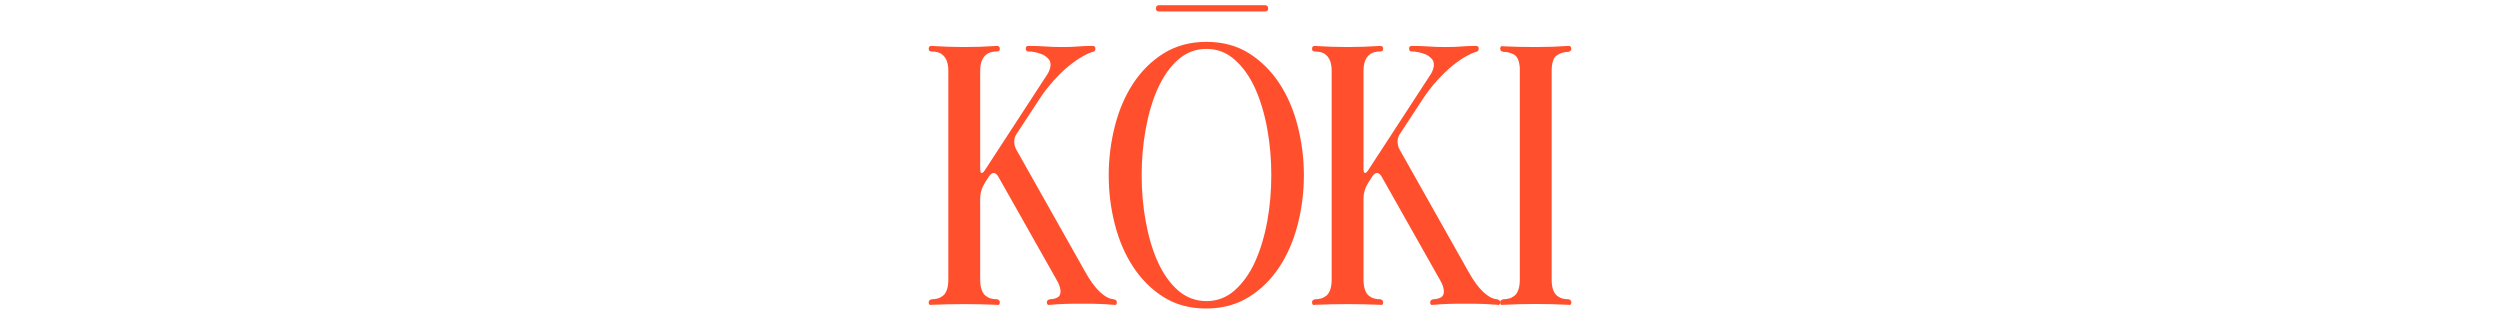 <?xml version="1.0" encoding="UTF-8"?> <!-- Generator: Adobe Illustrator 26.2.1, SVG Export Plug-In . SVG Version: 6.00 Build 0) --> <svg xmlns="http://www.w3.org/2000/svg" xmlns:xlink="http://www.w3.org/1999/xlink" id="Layer_1" x="0px" y="0px" viewBox="0 0 1350 169.4" style="enable-background:new 0 0 1350 169.4;" xml:space="preserve"> <style type="text/css"> .st0{clip-path:url(#SVGID_00000170983385055250150800000007051505121608999083_);fill:#FF4F2D;} </style> <g> <g> <defs> <rect id="SVGID_1_" x="501.5" y="2.8" width="347" height="163.7"></rect> </defs> <clipPath id="SVGID_00000150063448817531960030000000239043758550765487_"> <use xlink:href="#SVGID_1_" style="overflow:visible;"></use> </clipPath> <path style="clip-path:url(#SVGID_00000150063448817531960030000000239043758550765487_);fill:#FF4F2D;" d="M626,2.8 c-1.2,0-1.8,0.6-1.8,1.8c0,1.1,0.6,1.6,1.8,1.6h57c1.2,0,1.8-0.5,1.8-1.6c0-1.2-0.6-1.8-1.8-1.8H626z"></path> <path style="clip-path:url(#SVGID_00000150063448817531960030000000239043758550765487_);fill:#FF4F2D;" d="M847.1,164.6 c0.9,0.3,1.4-0.2,1.4-1.4c0-0.8-0.5-1.3-1.4-1.6c-1.2,0-2.3-0.1-3.4-0.4c-1.1-0.3-2-0.8-2.9-1.5c-0.9-0.7-1.6-1.8-2.1-3.2 c-0.5-1.4-0.8-3.2-0.8-5.5V38.4c0-4.5,1-7.4,2.9-8.6c1.9-1.2,4-1.8,6.3-1.8c0.9-0.3,1.4-0.8,1.4-1.6c0-1.1-0.5-1.6-1.4-1.6 c-6,0.4-11.9,0.6-17.7,0.6c-5.8,0-11.7-0.1-17.7-0.4c-1.1-0.3-1.6,0.2-1.6,1.4c0,0.8,0.5,1.3,1.6,1.6c2.1,0,4.1,0.5,5.9,1.5 c1.8,1,2.8,3.4,3.1,7.1V151c0,2.3-0.3,4.1-0.8,5.5c-0.5,1.4-1.2,2.5-2.1,3.2c-0.9,0.7-1.8,1.2-2.9,1.5c-1.1,0.3-2.1,0.4-3.2,0.4 c-1.1,0.3-1.6,0.8-1.6,1.6c0,1.2,0.5,1.7,1.6,1.4C823.4,164,835.2,164,847.1,164.6 M736.3,38.4c0-2.3,0.3-4.1,0.8-5.4 c0.5-1.3,1.2-2.4,2.1-3.2c0.9-0.8,1.8-1.3,2.9-1.6c1.1-0.3,2.1-0.4,3.2-0.4c1.1,0,1.6-0.5,1.6-1.4c0-1.1-0.5-1.6-1.6-1.6 c-5.9,0.4-11.7,0.6-17.6,0.6c-5.9,0-11.8-0.2-17.8-0.6c-0.9,0-1.4,0.5-1.4,1.6c0,0.9,0.5,1.4,1.4,1.4c1.2,0,2.3,0.1,3.4,0.4 c1.1,0.3,2,0.8,2.9,1.6c0.9,0.8,1.6,1.9,2.1,3.2c0.5,1.3,0.8,3.1,0.8,5.4V151c0,2.3-0.3,4.1-0.8,5.5c-0.5,1.4-1.2,2.5-2.1,3.2 c-0.9,0.7-1.8,1.2-2.9,1.5c-1.1,0.3-2.1,0.4-3.2,0.4c-1.1,0.3-1.6,0.8-1.6,1.6c0,1.2,0.5,1.7,1.6,1.4c11.7-0.5,23.5-0.5,35.4,0 c0.9,0.3,1.4-0.2,1.4-1.4c0-0.8-0.5-1.3-1.4-1.6c-1.2,0-2.3-0.1-3.4-0.4c-1.1-0.3-2-0.8-2.9-1.5c-0.9-0.7-1.6-1.8-2.1-3.2 c-0.5-1.4-0.8-3.2-0.8-5.5v-43.6c0-3.2,0.9-6.1,2.6-8.8l2.2-3.4c0.8-1.2,1.7-1.8,2.6-1.8c0.8,0,1.6,0.7,2.4,2l31.4,55.6 c1.5,2.5,2.2,4.7,2.2,6.4c0,1.6-0.6,2.7-1.8,3.3c-1.2,0.6-2.5,0.9-4,0.9c-1.1,0.3-1.6,0.8-1.6,1.6c0,1.2,0.5,1.7,1.6,1.4 c3.2-0.3,6-0.4,8.5-0.5c2.5-0.1,5.4-0.1,8.9-0.1c3.5,0,6.4,0,8.8,0.1c2.4,0.1,5.2,0.2,8.4,0.5c1.1,0.3,1.6-0.2,1.6-1.4 c0-0.8-0.5-1.3-1.6-1.6c-2.3-0.1-4.8-1.4-7.5-3.9c-2.7-2.5-5.4-6.2-8.1-11.1l-37.2-66c-0.7-1.3-1-2.7-1-4.2c0-1.5,0.4-2.8,1.2-4 l12.2-18.6c2.5-3.9,5.2-7.3,8-10.4c2.8-3.1,5.5-5.7,8.1-7.8c2.6-2.1,5-3.8,7.3-5.1c2.3-1.3,4.1-2.1,5.6-2.5 c0.9-0.1,1.4-0.7,1.4-1.8c0-0.9-0.5-1.4-1.4-1.4c-3.2,0-5.9,0.1-8.1,0.3c-2.2,0.2-4.9,0.3-8.1,0.3c-3.6,0-6.7-0.1-9.3-0.3 s-5.7-0.3-9.3-0.3c-0.9,0-1.4,0.5-1.4,1.4c0,1.1,0.5,1.6,1.4,1.6c1.1,0,2.3,0.1,3.7,0.4c1.4,0.3,2.7,0.7,3.9,1.2 c1.2,0.5,2.2,1.3,3.1,2.2c0.9,0.9,1.3,2.1,1.3,3.4c0,1.3-0.5,2.9-1.4,4.6l-34,52.2c-0.8,1.2-1.4,1.7-1.9,1.6 c-0.5-0.1-0.7-0.9-0.7-2.4V38.4z M636.1,156.8c-4.4-3.9-8-9-10.9-15.4c-2.9-6.4-5-13.6-6.5-21.8c-1.5-8.1-2.2-16.4-2.2-25 c0-8.5,0.7-16.8,2.2-25c1.5-8.1,3.6-15.4,6.5-21.8c2.9-6.4,6.5-11.6,10.9-15.5c4.4-3.9,9.5-5.9,15.4-5.9c5.7,0,10.8,1.9,15.2,5.8 c4.4,3.9,8.1,9,11,15.4c2.9,6.4,5.1,13.7,6.6,21.9c1.5,8.2,2.2,16.5,2.2,25.1c0,8.5-0.7,16.8-2.2,25c-1.5,8.1-3.7,15.4-6.6,21.8 c-2.9,6.4-6.6,11.5-11,15.4c-4.4,3.9-9.5,5.8-15.2,5.8C645.6,162.6,640.5,160.6,636.1,156.8 M674.4,160.4 c6.6-4.1,12.1-9.6,16.5-16.3c4.4-6.7,7.7-14.4,9.9-23c2.2-8.6,3.3-17.4,3.3-26.5c0-8.9-1.1-17.7-3.3-26.4 c-2.2-8.7-5.5-16.4-9.9-23.1c-4.4-6.7-9.9-12.2-16.4-16.3c-6.5-4.1-14.2-6.2-23-6.2s-16.5,2.1-23.1,6.2 c-6.6,4.1-12.1,9.6-16.5,16.3c-4.4,6.7-7.7,14.4-9.9,23.1c-2.2,8.7-3.3,17.5-3.3,26.4c0,9.1,1.1,17.9,3.3,26.5 c2.2,8.6,5.5,16.3,9.9,23c4.4,6.7,9.9,12.2,16.4,16.3c6.5,4.1,14.2,6.2,23,6.2S667.8,164.5,674.4,160.4 M529.3,38.4 c0-2.3,0.3-4.1,0.8-5.4c0.5-1.3,1.2-2.4,2.1-3.2c0.9-0.8,1.8-1.3,2.9-1.6c1.1-0.3,2.1-0.4,3.2-0.4c1.1,0,1.6-0.5,1.6-1.4 c0-1.1-0.5-1.6-1.6-1.6c-5.9,0.4-11.7,0.6-17.6,0.6c-5.9,0-11.8-0.2-17.8-0.6c-0.9,0-1.4,0.5-1.4,1.6c0,0.9,0.5,1.4,1.4,1.4 c1.2,0,2.3,0.1,3.4,0.4c1.1,0.3,2,0.8,2.9,1.6c0.9,0.8,1.6,1.9,2.1,3.2c0.5,1.3,0.8,3.1,0.8,5.4V151c0,2.3-0.3,4.1-0.8,5.5 c-0.5,1.4-1.2,2.5-2.1,3.2c-0.9,0.7-1.8,1.2-2.9,1.5c-1.1,0.3-2.1,0.4-3.2,0.4c-1.1,0.3-1.6,0.8-1.6,1.6c0,1.2,0.5,1.7,1.6,1.4 c11.7-0.5,23.5-0.5,35.4,0c0.9,0.3,1.4-0.2,1.4-1.4c0-0.8-0.5-1.3-1.4-1.6c-1.2,0-2.3-0.1-3.4-0.4c-1.1-0.3-2-0.8-2.9-1.5 c-0.9-0.7-1.6-1.8-2.1-3.2c-0.5-1.4-0.8-3.2-0.8-5.5v-43.6c0-3.2,0.9-6.1,2.6-8.8l2.2-3.4c0.8-1.2,1.7-1.8,2.6-1.8 c0.8,0,1.6,0.7,2.4,2l31.4,55.6c1.5,2.5,2.2,4.7,2.2,6.4c0,1.6-0.6,2.7-1.8,3.3c-1.2,0.6-2.5,0.9-4,0.9c-1.1,0.3-1.6,0.8-1.6,1.6 c0,1.2,0.5,1.7,1.6,1.4c3.2-0.3,6-0.4,8.5-0.5c2.5-0.1,5.4-0.1,8.9-0.1c3.5,0,6.4,0,8.8,0.1c2.4,0.1,5.2,0.2,8.4,0.5 c1.1,0.3,1.6-0.2,1.6-1.4c0-0.8-0.5-1.3-1.6-1.6c-2.3-0.1-4.8-1.4-7.5-3.9c-2.7-2.5-5.4-6.2-8.1-11.1l-37.2-66 c-0.7-1.3-1-2.7-1-4.2c0-1.5,0.4-2.8,1.2-4l12.2-18.6c2.5-3.9,5.2-7.3,8-10.4c2.8-3.1,5.5-5.7,8.1-7.8c2.6-2.1,5-3.8,7.3-5.1 c2.3-1.3,4.1-2.1,5.6-2.5c0.9-0.1,1.4-0.7,1.4-1.8c0-0.9-0.5-1.4-1.4-1.4c-3.2,0-5.9,0.1-8.1,0.3c-2.2,0.2-4.9,0.3-8.1,0.3 c-3.6,0-6.7-0.1-9.3-0.3s-5.7-0.3-9.3-0.3c-0.9,0-1.4,0.5-1.4,1.4c0,1.1,0.5,1.6,1.4,1.6c1.1,0,2.3,0.1,3.7,0.4 c1.4,0.3,2.7,0.7,3.9,1.2c1.2,0.5,2.2,1.3,3.1,2.2c0.9,0.9,1.3,2.1,1.3,3.4c0,1.3-0.5,2.9-1.4,4.6l-34,52.2 c-0.8,1.2-1.4,1.7-1.9,1.6c-0.5-0.1-0.7-0.9-0.7-2.4V38.4z"></path> </g> </g> </svg> 